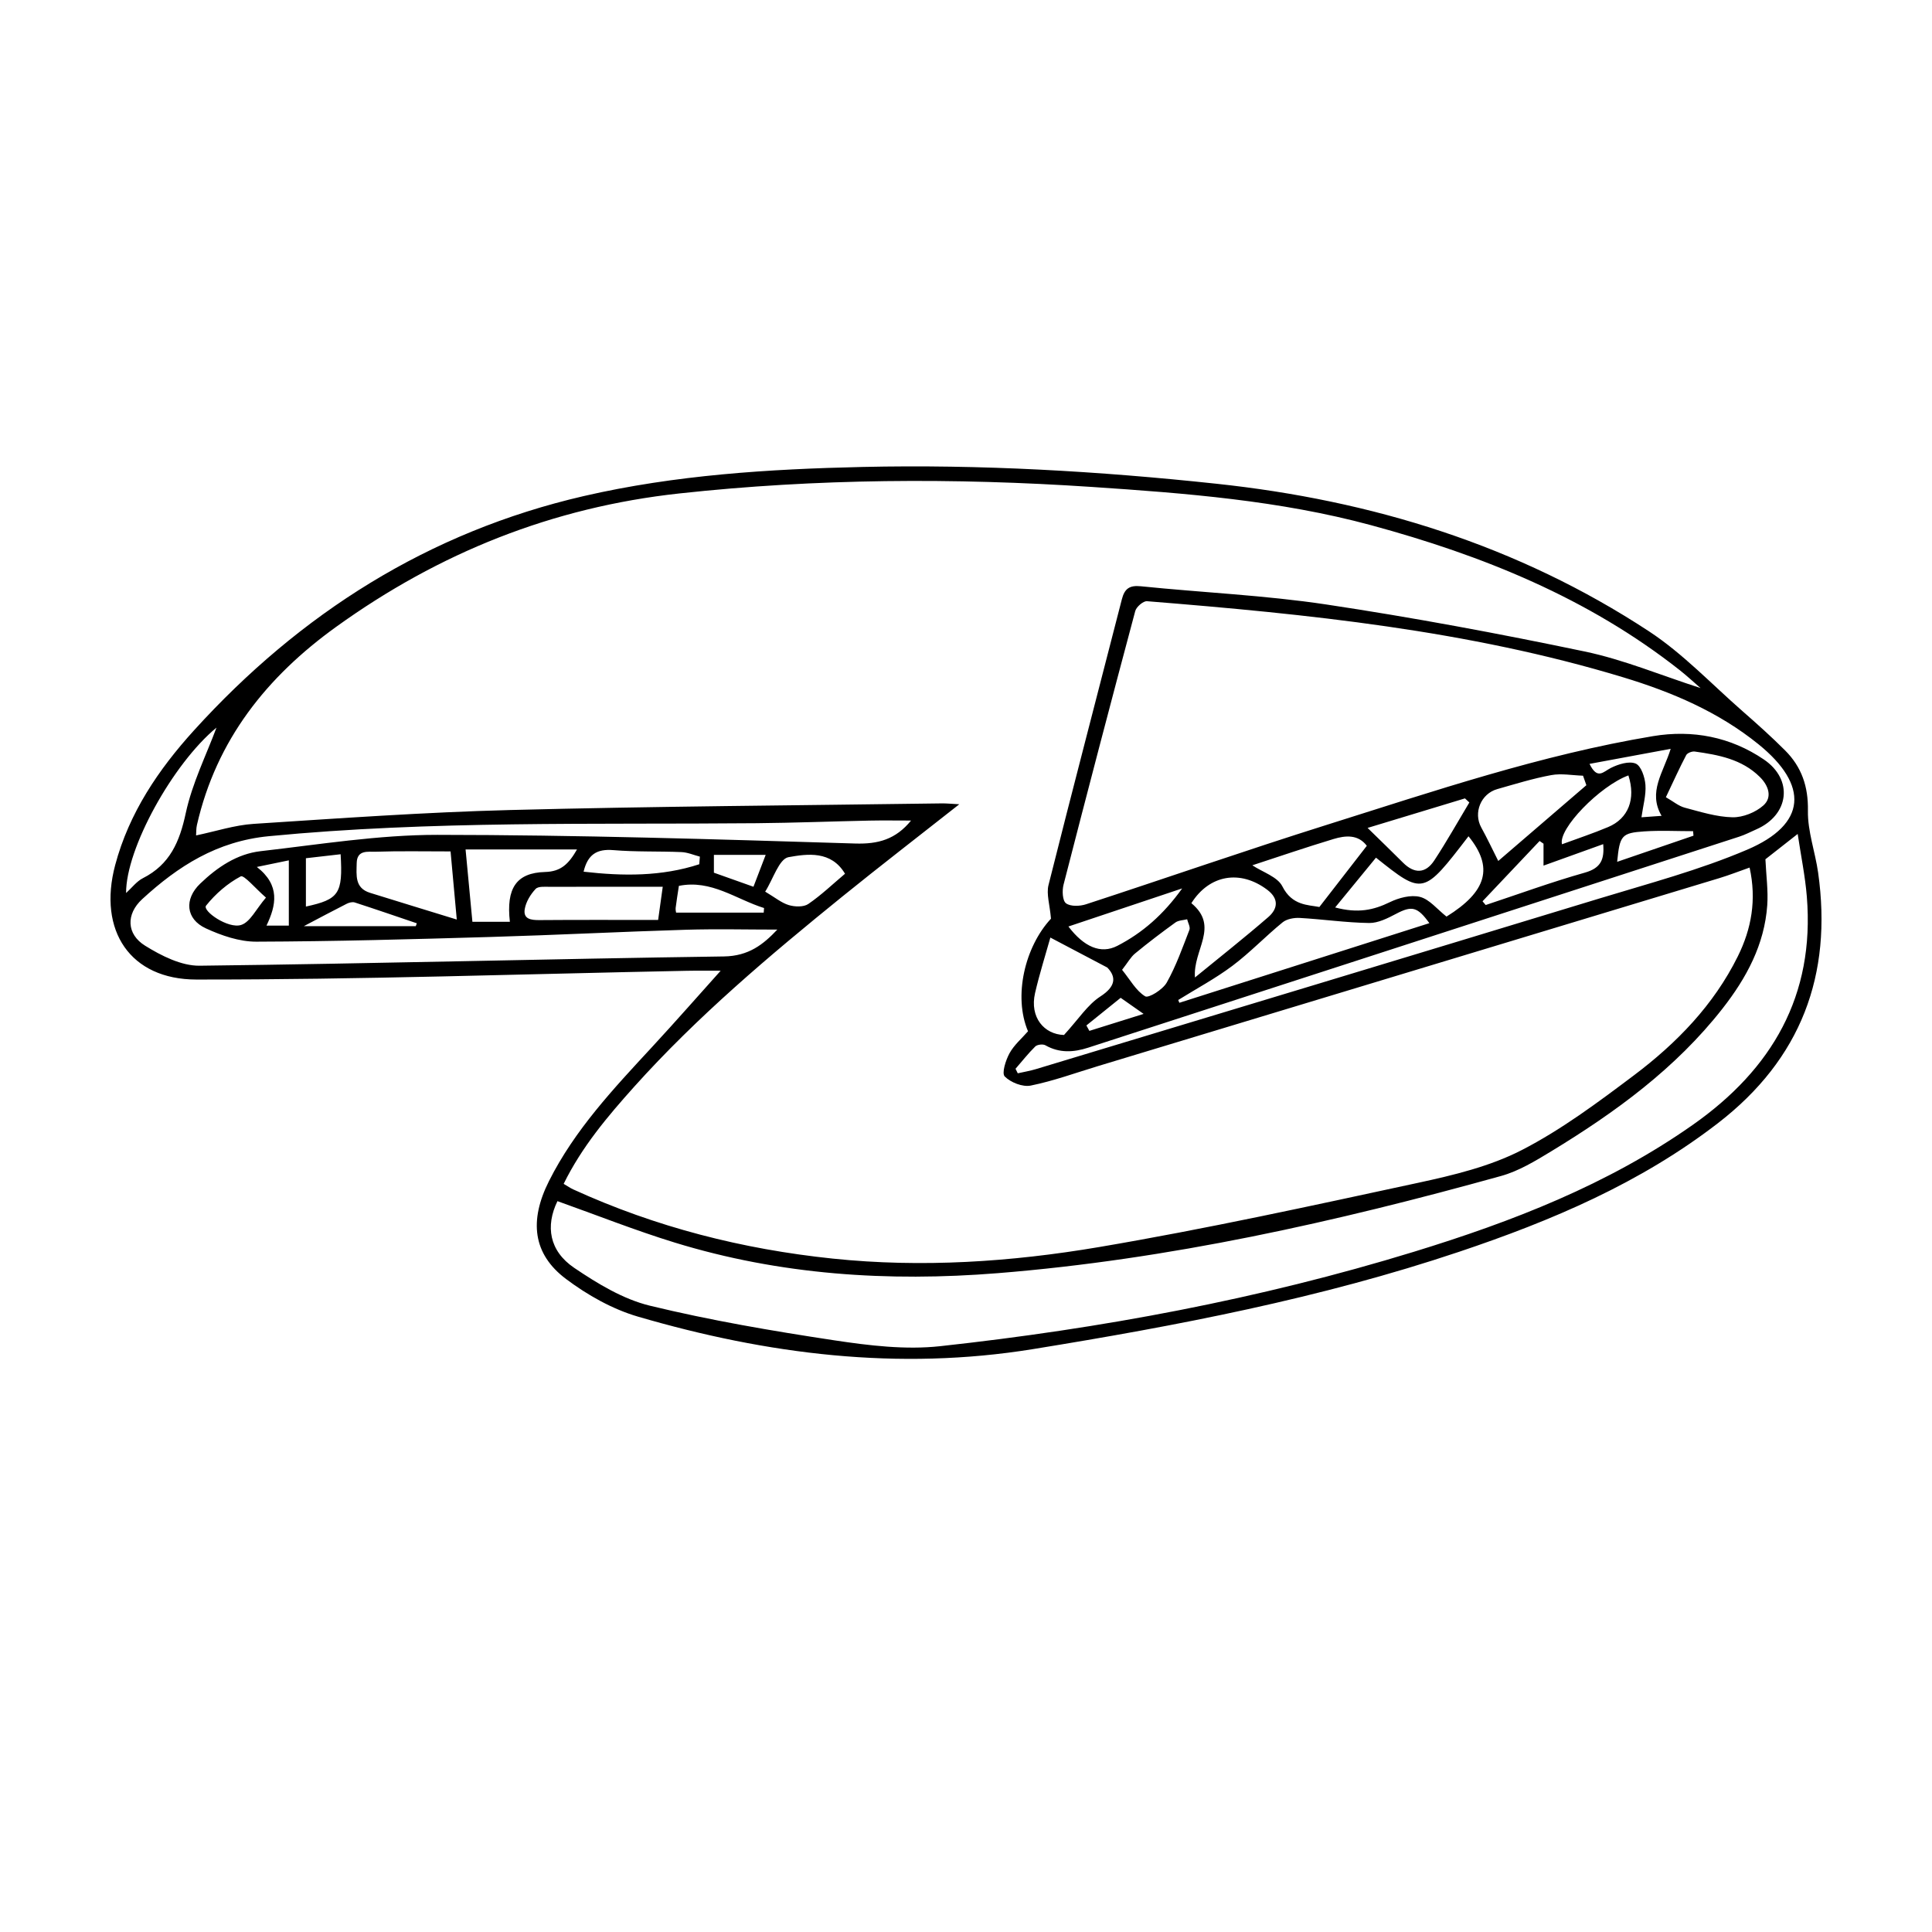 <?xml version="1.0" encoding="UTF-8"?>
<!-- Uploaded to: SVG Repo, www.svgrepo.com, Generator: SVG Repo Mixer Tools -->
<svg fill="#000000" width="800px" height="800px" version="1.1" viewBox="144 144 512 512" xmlns="http://www.w3.org/2000/svg">
 <path d="m336.99 401.26c-3.691 0-7.391-0.066-11.082 0.012-43.297 0.859-86.594 2.356-129.89 2.316-17.453-0.016-26.145-12.883-21.496-30.328 3.672-13.809 11.488-25.348 20.887-35.703 28.156-31.023 62.176-52.598 103.28-62.09 24.27-5.602 49.051-7.16 73.859-7.719 31.363-0.707 62.629 1.109 93.824 4.449 41.172 4.402 79.84 16.277 114.6 39.094 9.004 5.91 16.594 13.984 24.773 21.141 3.863 3.379 7.703 6.812 11.332 10.445 4.363 4.367 6.156 9.539 6.039 15.973-0.098 5.453 1.93 10.914 2.707 16.414 3.828 27.141-4.543 49.375-26.48 66.332-20.641 15.957-44.211 25.938-68.648 34.137-36.77 12.344-74.684 19.594-112.9 25.789-35.762 5.801-70.469 1.406-104.73-8.602-6.777-1.98-13.391-5.715-19.07-9.98-8.785-6.606-9.805-15.406-4.508-25.945 6.82-13.574 17.098-24.48 27.277-35.484 6.434-6.957 12.68-14.09 19.016-21.148 0.391 0.293 0.793 0.598 1.203 0.898zm-43.617 56.473c1.043 0.609 1.762 1.125 2.555 1.48 21.875 10 44.879 15.844 68.738 18.328 23.641 2.465 47.266 0.891 70.535-3.047 28.359-4.805 56.496-10.973 84.625-17.039 9.359-2.019 19.02-4.336 27.438-8.664 10.535-5.414 20.223-12.66 29.75-19.824 11.316-8.516 21.137-18.621 27.527-31.527 3.629-7.32 4.996-15.012 3.117-23.523-2.934 1.031-5.414 2.012-7.961 2.781-54.922 16.629-109.84 33.234-164.77 49.844-5.91 1.789-11.75 3.926-17.773 5.148-2.137 0.434-5.305-0.816-6.887-2.41-0.848-0.852 0.25-4.301 1.258-6.144 1.203-2.203 3.254-3.934 4.906-5.836-3.93-9.281-0.848-22.379 6.09-29.84-0.316-3.723-1.254-6.508-0.656-8.914 6.348-25.27 12.965-50.473 19.434-75.707 0.715-2.793 1.977-3.785 5.023-3.473 16.383 1.676 32.898 2.383 49.156 4.828 22.93 3.445 45.758 7.707 68.457 12.453 10.309 2.156 20.191 6.301 30.73 9.699-2.023-1.754-3.684-3.301-5.453-4.695-24.305-19.184-52.41-30.496-81.898-38.477-24.168-6.539-49.098-8.469-74.016-10.133-36.477-2.43-72.84-2.238-109.26 1.727-33.641 3.664-63.641 15.695-90.922 35.328-18.43 13.266-31.766 29.992-36.926 52.523-0.223 0.969-0.168 1.996-0.227 2.777 5.238-1.09 10.203-2.734 15.254-3.062 22.633-1.465 45.273-3.082 67.938-3.668 38.137-0.984 76.297-1.219 114.45-1.758 1.238-0.016 2.481 0.121 4.621 0.23-10.852 8.551-20.988 16.355-30.934 24.406-19.41 15.723-38.496 31.816-55.238 50.465-7.047 7.867-13.859 15.918-18.676 25.723zm119.75-30.5c0.195 0.402 0.398 0.801 0.594 1.203 1.602-0.363 3.231-0.629 4.797-1.102 49.715-15.027 99.441-30.023 149.13-45.16 13.234-4.031 26.723-7.594 39.398-13.008 15.773-6.734 16.398-17.062 2.973-27.93-10.641-8.609-22.969-13.836-35.867-17.746-41.125-12.461-83.598-16.738-126.18-20.164-0.996-0.082-2.82 1.496-3.117 2.606-6.457 24.141-12.785 48.32-19.004 72.527-0.402 1.562-0.289 4.227 0.66 4.926 1.199 0.887 3.664 0.789 5.301 0.258 21.234-6.934 42.336-14.293 63.641-21 28.562-8.988 56.977-18.621 86.629-23.562 10.473-1.742 20.535 0.195 29.367 6.191 7.883 5.352 6.707 14.688-1.996 18.512-1.508 0.664-2.984 1.438-4.543 1.941-57.512 18.656-115.02 37.285-172.54 55.922-3.859 1.25-7.613 1.473-11.332-0.641-0.648-0.367-2.141-0.195-2.672 0.312-1.879 1.848-3.504 3.93-5.234 5.914zm198.73-55.516c0.203 4.336 0.754 8.273 0.488 12.148-0.727 10.473-5.527 19.324-11.855 27.414-12.41 15.859-28.395 27.492-45.398 37.832-4.219 2.562-8.625 5.246-13.316 6.543-43.762 12.16-87.965 22.105-133.39 25.75-29.039 2.328-57.66 0.469-85.602-8.121-10.473-3.219-20.691-7.281-31.051-10.969-3.211 6.606-2.191 13.191 4.449 17.684 6.168 4.172 12.965 8.305 20.066 10.027 16.09 3.906 32.492 6.699 48.879 9.176 9.23 1.391 18.836 2.555 28.027 1.551 42.559-4.644 84.57-12.445 125.56-25.023 26.062-7.996 51.344-17.785 73.895-33.633 21.035-14.781 32.359-34.27 30.223-60.488-0.438-5.402-1.551-10.75-2.422-16.605-3.441 2.699-6.043 4.738-8.559 6.715zm-261.86 18.637c-8.016 0-16.117-0.203-24.207 0.039-17.242 0.523-34.465 1.41-51.707 1.91-20.711 0.605-41.434 1.184-62.148 1.25-4.481 0.016-9.227-1.617-13.375-3.527-5.359-2.469-5.769-7.758-1.512-11.844 4.539-4.359 9.754-7.894 16.035-8.613 15.582-1.777 31.223-4.332 46.836-4.324 36.914 0.016 73.828 1.164 110.73 2.297 6.121 0.188 10.734-1.113 14.793-6.086-3.871 0-7.426-0.059-10.984 0.012-9.984 0.207-19.973 0.598-29.957 0.691-43.102 0.387-86.211-0.715-129.24 3.441-13.754 1.328-24.047 7.934-33.562 16.672-4.359 4-4.168 9.297 0.75 12.344 4.312 2.676 9.621 5.367 14.465 5.309 46.309-0.543 92.609-1.812 138.92-2.457 6.598-0.09 10.492-3.215 14.164-7.113zm172.8-1.707c-3.164-4.414-4.695-4.644-8.816-2.473-2.215 1.168-4.762 2.465-7.141 2.43-6.125-0.09-12.242-0.992-18.375-1.34-1.523-0.086-3.449 0.262-4.57 1.176-4.539 3.703-8.609 8-13.285 11.508-4.516 3.387-9.551 6.066-14.363 9.059 0.102 0.246 0.195 0.492 0.297 0.742 22.043-7.023 44.074-14.039 66.254-21.102zm-259.39-19.012c-7.219 0-13.559-0.133-19.879 0.082-1.977 0.066-4.938-0.578-4.996 3.043-0.055 3.18-0.555 6.574 3.535 7.848 7.438 2.316 14.895 4.59 22.988 7.082-0.574-6.25-1.109-12.16-1.648-18.055zm301-17.547c-0.293-0.84-0.59-1.676-0.883-2.519-2.816-0.086-5.719-0.656-8.422-0.156-4.828 0.887-9.551 2.363-14.289 3.703-4.379 1.234-6.398 6.293-4.262 10.172 1.559 2.832 2.938 5.762 4.508 8.879 7.82-6.727 15.586-13.402 23.348-20.078zm-37.062 34.82c10.746-6.672 12.508-13.062 5.828-21.289-12.016 15.637-12.016 15.637-24.52 5.672-3.414 4.16-6.832 8.328-10.82 13.195 6.07 1.621 10.203 0.684 14.461-1.387 2.398-1.168 5.606-2.031 8.035-1.406 2.504 0.637 4.512 3.25 7.016 5.215zm58.133-31.637c1.977 1.129 3.375 2.336 4.984 2.766 4.168 1.102 8.414 2.457 12.656 2.551 2.762 0.059 6.133-1.289 8.207-3.144 2.43-2.172 1.355-5.262-0.941-7.535-4.766-4.734-10.984-5.859-17.25-6.742-0.719-0.102-1.965 0.371-2.266 0.945-1.738 3.293-3.269 6.695-5.391 11.16zm-124.8 47.777c6.5-5.316 13.098-10.516 19.438-16.012 2.492-2.16 2.902-4.832-0.273-7.227-7.184-5.422-15.367-3.981-20.113 3.543 7.547 6.234 0.367 12.348 0.949 19.695zm-34.703 15.234c3.863-4.211 6.246-8.016 9.656-10.219 3.981-2.57 4.309-5.09 1.82-7.652-4.769-2.516-9.547-5.027-15.086-7.945-1.266 4.519-2.875 9.566-4.062 14.715-1.465 6.441 2.426 10.945 7.672 11.102zm-129.06-49.16h-29.527c0.629 6.676 1.219 12.918 1.809 19.16h9.93c-1.008-8.855 1.676-12.988 9.332-13.195 4.199-0.113 6.25-2.125 8.457-5.965zm209.31-0.973c-2.301-3.059-5.644-2.762-8.832-1.797-7.254 2.188-14.43 4.648-21.508 6.961 2.762 1.832 6.68 3.043 7.957 5.578 2.57 5.125 6.82 4.891 9.809 5.473 4.496-5.809 8.492-10.961 12.574-16.215zm-304.85-31.324c-11.551 9.547-24.027 32.047-23.957 43.836 1.551-1.406 2.793-3.09 4.457-3.934 7.152-3.629 9.738-9.637 11.359-17.25 1.699-7.914 5.445-15.395 8.141-22.652zm117.04 50.973c0.5-3.57 0.805-5.801 1.223-8.797-10.449 0-20.102-0.02-29.754 0.02-1.352 0.004-3.223-0.203-3.934 0.555-1.355 1.441-2.559 3.422-2.883 5.34-0.449 2.664 1.656 2.934 3.891 2.918 10.254-0.082 20.52-0.035 31.457-0.035zm214.98-31.133c-0.387-0.363-0.77-0.719-1.16-1.082-8.379 2.539-16.758 5.082-25.805 7.824 3.371 3.301 6.398 6.219 9.371 9.191 3.012 3.012 5.984 2.941 8.293-0.559 3.293-5 6.219-10.238 9.301-15.375zm3.496 26.184c0.277 0.332 0.559 0.664 0.836 0.992 8.758-2.902 17.434-6.086 26.305-8.59 4.277-1.211 5.176-3.547 4.836-7.543-5.316 1.914-10.348 3.727-15.816 5.691v-5.809c-0.348-0.242-0.691-0.48-1.039-0.719-5.043 5.328-10.078 10.652-15.121 15.977zm-95.523 18.164c2.156 2.66 3.703 5.57 6.121 7.023 0.918 0.551 4.676-1.797 5.707-3.633 2.481-4.398 4.18-9.246 6.016-13.98 0.289-0.746-0.379-1.859-0.605-2.805-1.043 0.266-2.289 0.262-3.102 0.848-3.648 2.637-7.231 5.359-10.699 8.219-1.16 0.957-1.926 2.394-3.438 4.328zm-14.223-11.48c4.117 5.41 8.574 7.387 12.965 5.125 6.644-3.422 12.207-8.273 17.18-15.215-10.578 3.539-20.145 6.738-30.145 10.09zm-80.359-9.238c2.621 1.551 4.312 2.984 6.258 3.566 1.586 0.473 3.914 0.559 5.16-0.289 3.457-2.363 6.519-5.305 9.738-8.02-3.656-6.172-9.984-5.289-14.973-4.394-2.496 0.449-4.09 5.848-6.184 9.137zm-17.469-7.258c0.055-0.676 0.105-1.344 0.16-2.019-1.617-0.418-3.223-1.133-4.863-1.203-6.027-0.258-12.082-0.02-18.078-0.523-4.375-0.367-6.797 1.176-7.871 5.715 10.453 1.203 20.684 1.285 30.652-1.969zm246.23-23.543c-7.594 2.812-18.672 14.207-17.598 18.246 4.098-1.516 8.238-2.875 12.238-4.566 5.352-2.25 7.371-7.43 5.359-13.68zm-361.06 32.379c-2.801-2.43-5.836-6.082-6.691-5.621-3.481 1.848-6.699 4.637-9.176 7.742-1.082 1.367 5.828 6.238 9.301 5.125 2.398-0.773 3.945-4.191 6.566-7.246zm108.69 3.981h23.219c0.031-0.402 0.059-0.812 0.09-1.215-7.391-2.297-13.996-7.613-22.57-5.871-0.336 2.258-0.641 4.035-0.855 5.824-0.062 0.547 0.102 1.125 0.117 1.262zm-98.105-14.414v12.809c8.785-1.906 9.82-3.422 9.199-13.863-2.945 0.336-5.875 0.672-9.199 1.055zm29.113 18.012c0.098-0.258 0.188-0.508 0.281-0.766-5.481-1.855-10.949-3.742-16.449-5.523-0.609-0.195-1.496 0.023-2.109 0.336-3.531 1.789-7.023 3.656-11.383 5.949 10.527 0.004 20.094 0.004 29.66 0.004zm311.06-43.012c2.109 4.297 3.633 2.09 5.637 1.082 1.98-0.992 4.816-1.895 6.59-1.164 1.441 0.594 2.445 3.621 2.59 5.648 0.195 2.707-0.625 5.488-1.055 8.586 1.848-0.133 3.445-0.246 5.332-0.383-3.684-6.348 0.469-11.438 2.414-17.758-7.457 1.379-14.27 2.644-21.508 3.988zm7.324 25.953c7.055-2.414 13.637-4.672 20.223-6.926-0.035-0.398-0.066-0.797-0.102-1.195-4.301 0-8.613-0.23-12.898 0.055-6.059 0.402-6.543 1.078-7.223 8.066zm-228.89 6.606c1.098-2.871 2.125-5.547 3.238-8.453h-13.723v4.727c3.469 1.23 6.816 2.422 10.484 3.727zm-131.61-5.246c6.254 4.856 5.133 10.16 2.559 15.539h5.918v-17.289c-2.586 0.535-4.879 1.008-8.477 1.75zm219.84 42.004c0.262 0.48 0.527 0.957 0.789 1.438 4.672-1.461 9.34-2.922 14.375-4.5-2.18-1.527-3.883-2.719-6.082-4.262-2.918 2.356-5.996 4.84-9.082 7.324z"/>
</svg>